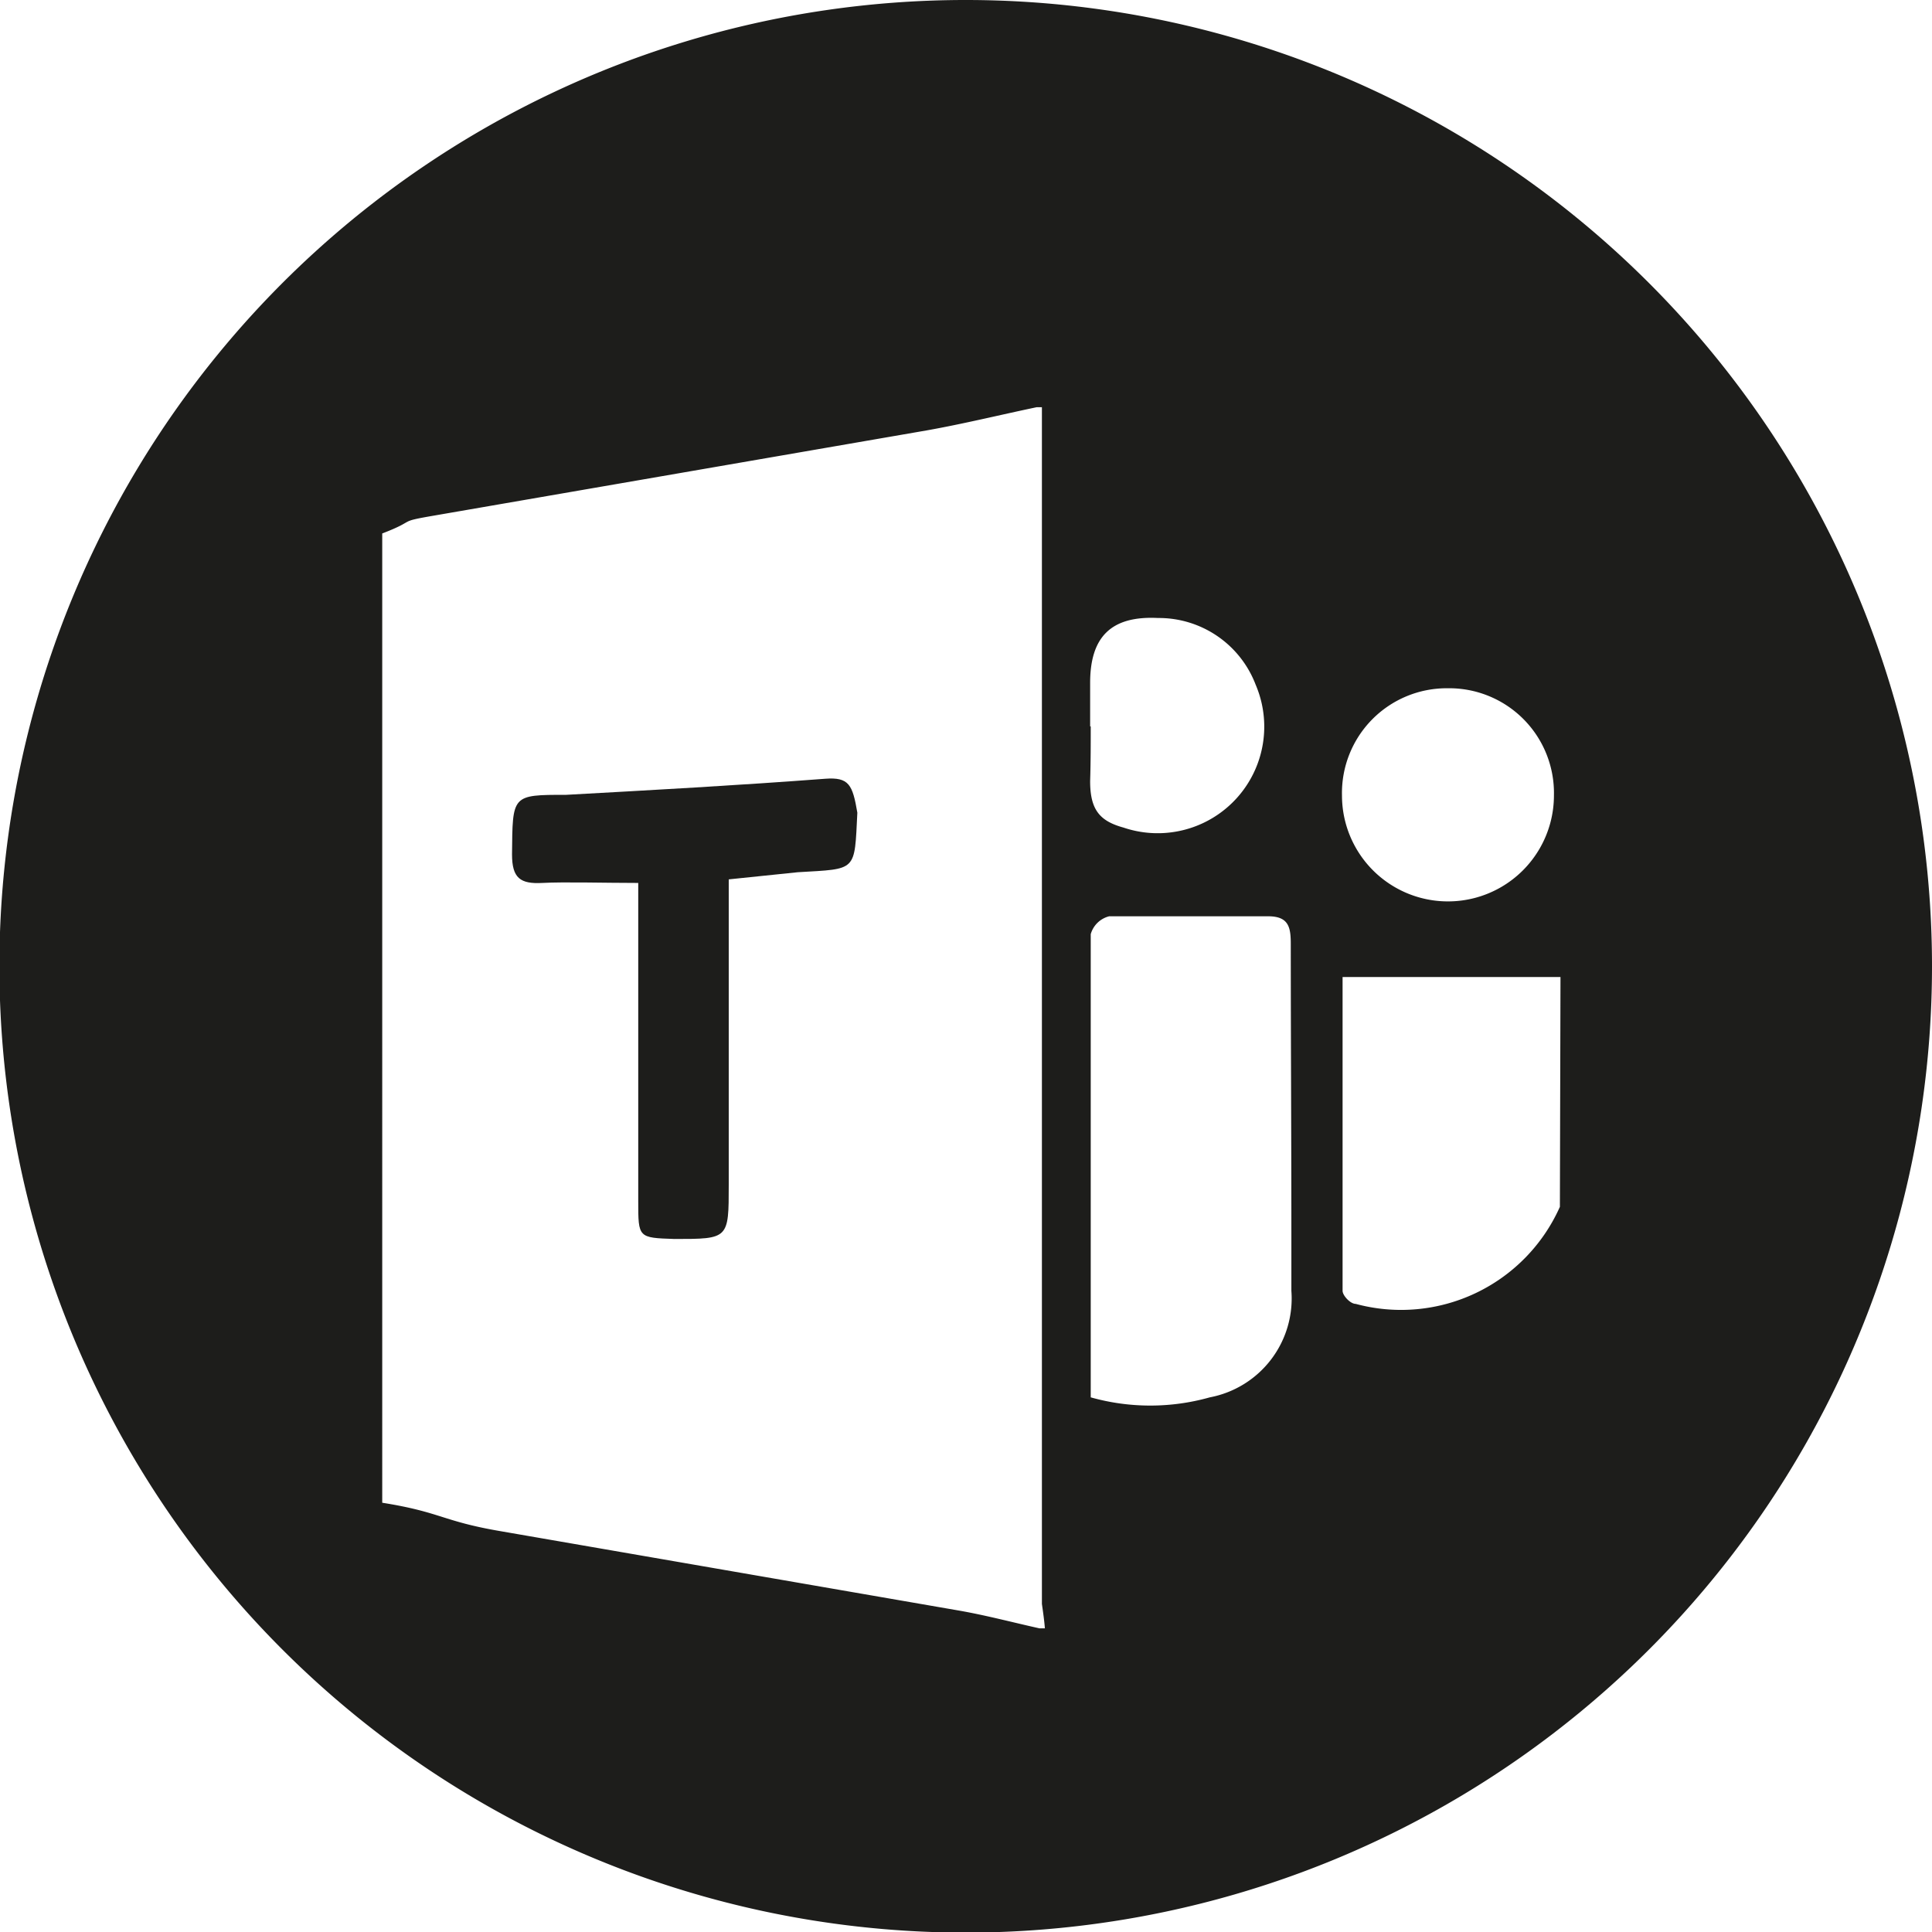 <svg id="Layer_1" data-name="Layer 1" xmlns="http://www.w3.org/2000/svg" viewBox="0 0 32.45 32.45"><defs><style>.cls-1{fill:#1d1d1b;}</style></defs><path class="cls-1" d="M743.91,661.53a16.23,16.23,0,1,0,16.22,16.23A16.23,16.23,0,0,0,743.91,661.53Zm1.32,27.35h-.09c-.45-.1-.9-.22-1.36-.3l-7.68-1.33c-1-.17-1-.32-2-.48V670.49c.6-.23.23-.19.87-.3l8.27-1.43c.62-.11,1.23-.26,1.85-.39h.09c0,.14,0,.27,0,.41v19.69C745.2,688.61,745.22,688.75,745.23,688.88Zm.76-15.15V673c0-.77.35-1.13,1.14-1.09a1.74,1.74,0,0,1,1.64,1.12,1.79,1.79,0,0,1-2.22,2.4c-.4-.11-.56-.3-.56-.78C746,674.34,746,674,746,673.73Zm3.38,8.48c0,.32,0,.64,0,1A1.69,1.69,0,0,1,748,685a3.69,3.69,0,0,1-2,0c0-2.61,0-5.19,0-7.78a.43.43,0,0,1,.31-.3c.89,0,1.78,0,2.67,0,.35,0,.38.19.38.47C749.36,678.94,749.37,680.57,749.37,682.21Zm2.62-9.12a1.76,1.76,0,0,1,1.79,1.8,1.78,1.78,0,1,1-3.56,0A1.76,1.76,0,0,1,752,673.09Zm1.89,8.71a2.92,2.92,0,0,1-3.43,1.63c-.09,0-.22-.14-.22-.22,0-1.73,0-3.45,0-5.27h3.66Z" transform="translate(-727.68 -661.53)"/><path class="cls-1" d="M741.54,674.61c-1.45.11-2.9.19-4.35.27-.92,0-.9,0-.91,1,0,.4.14.5.51.48s1.05,0,1.61,0v5.35c0,.61,0,.61.61.63.91,0,.91,0,.91-.91v-5.13l1.16-.12c1-.06.95,0,1-1C742,674.71,741.94,674.58,741.54,674.61Z" transform="translate(-727.68 -661.53)"/></svg>